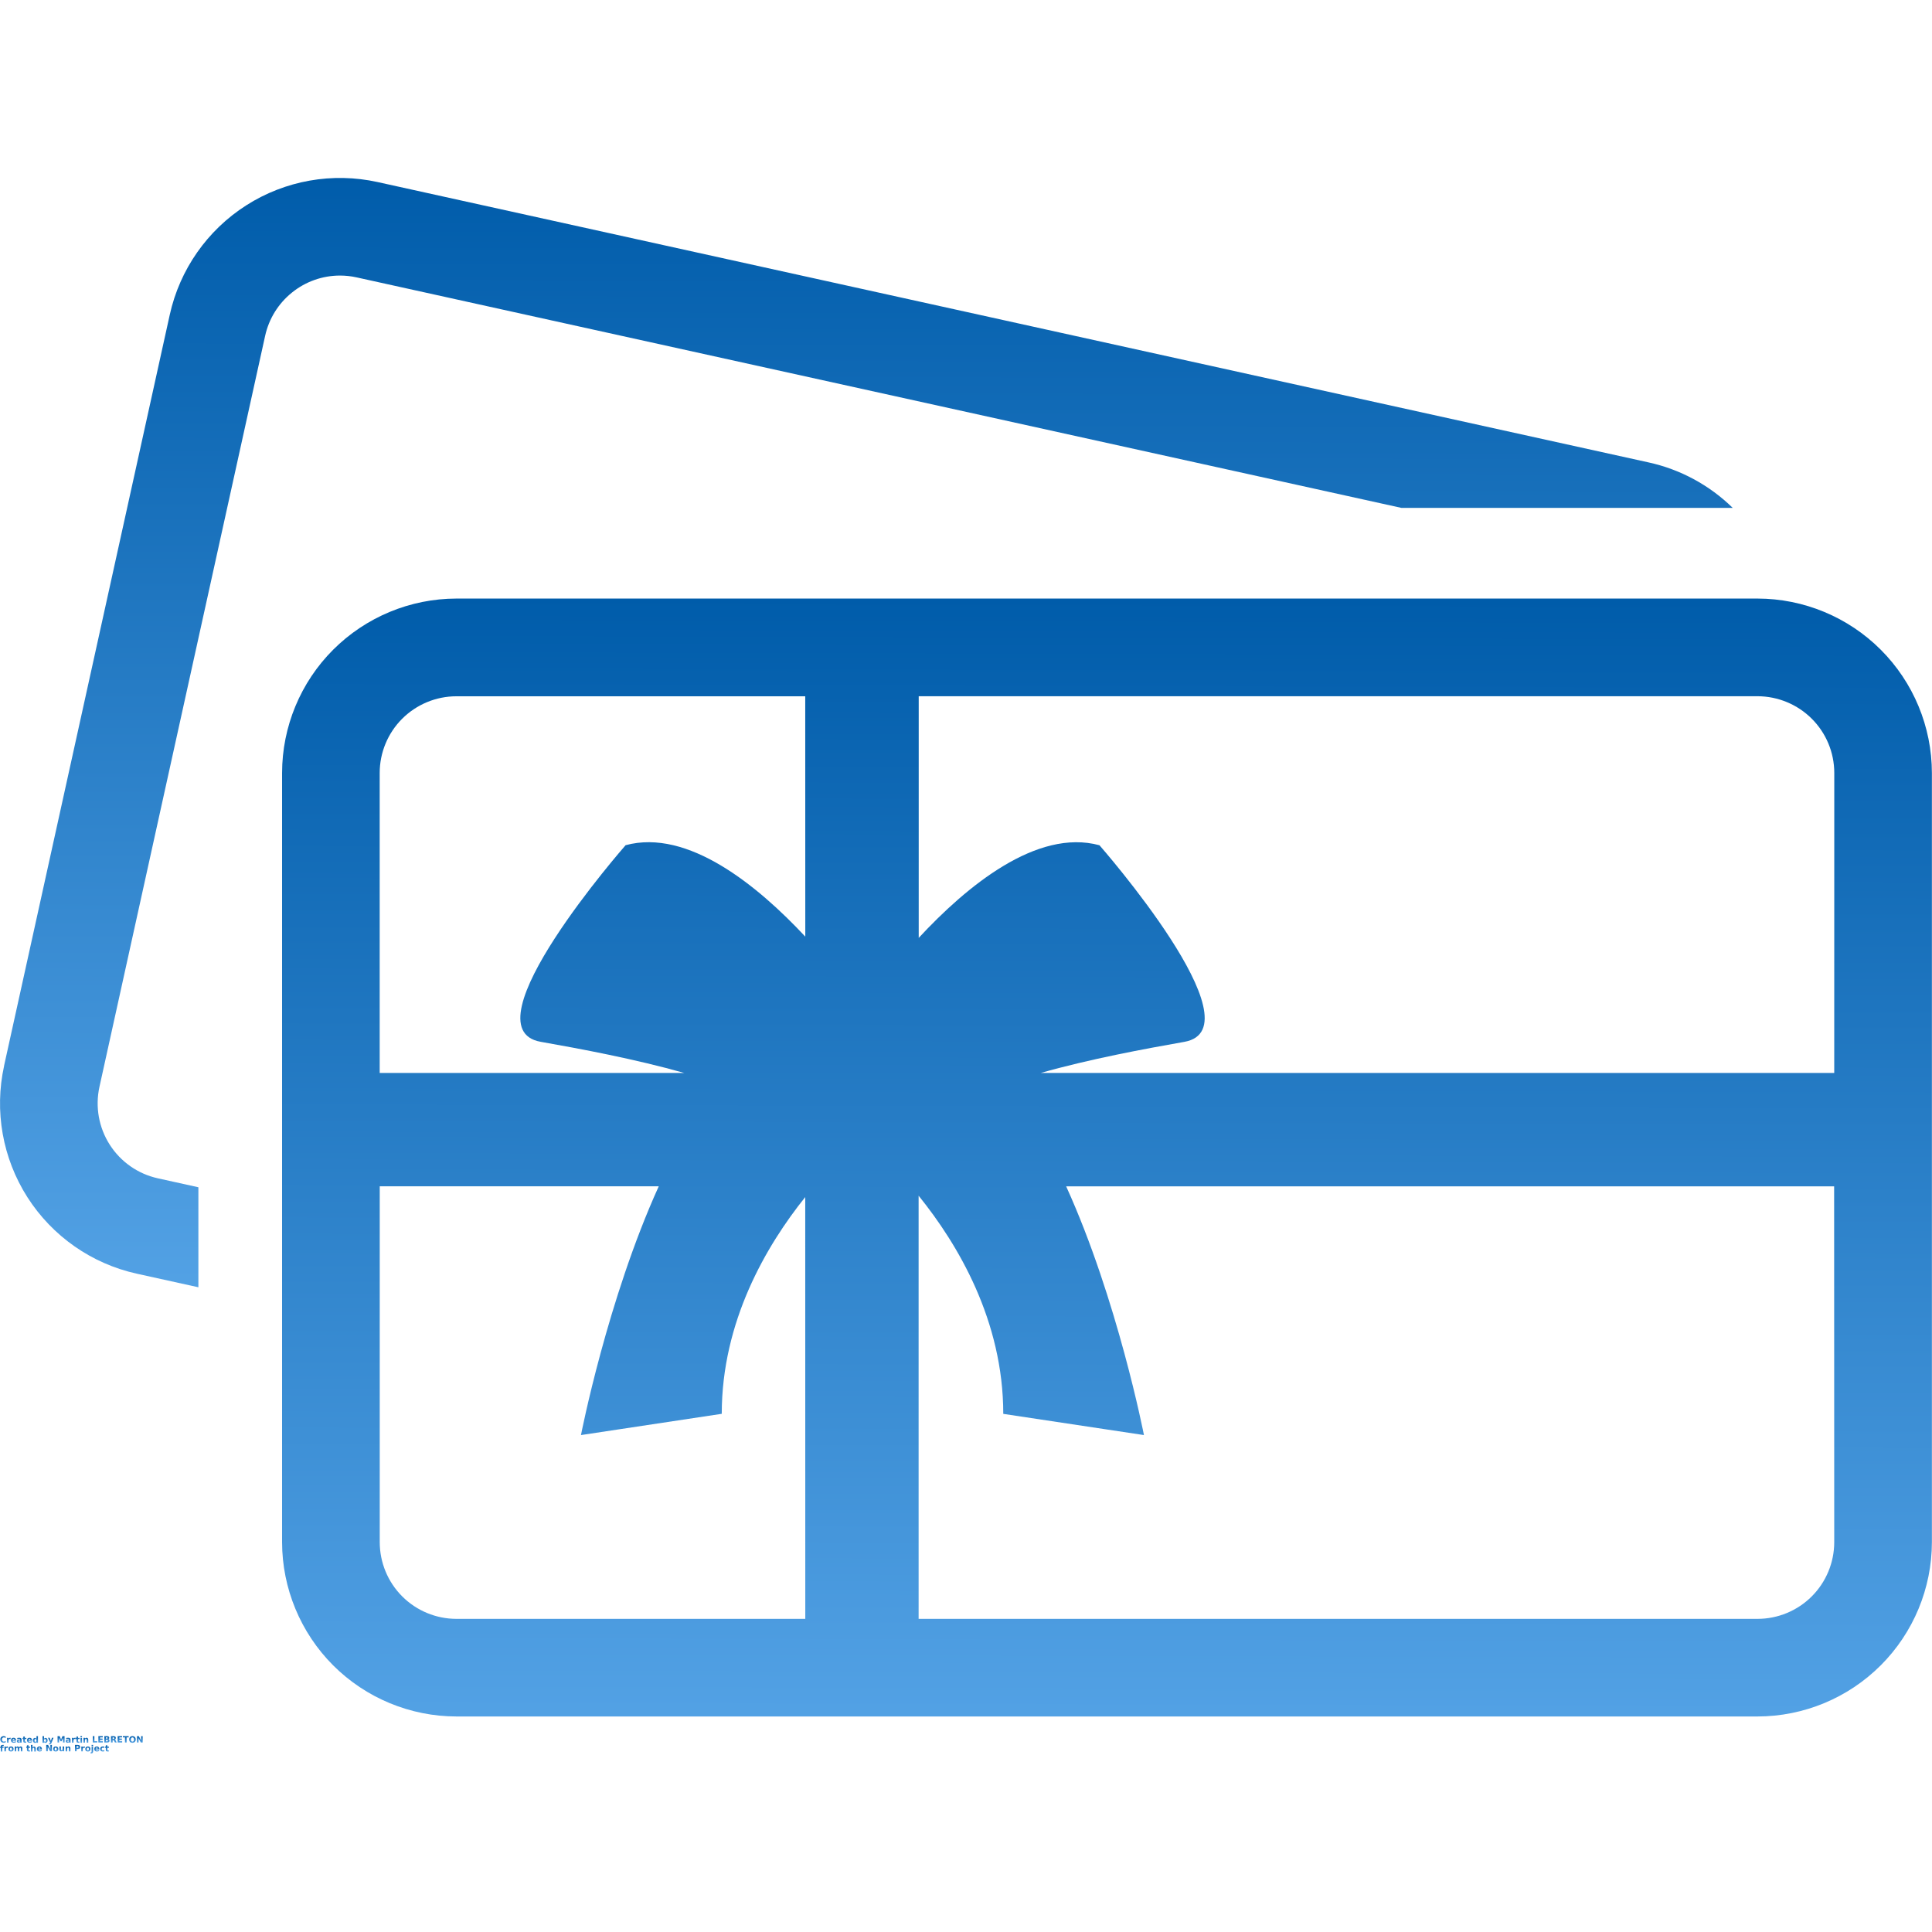 <svg width="38" height="38" viewBox="0 0 38 32" fill="none" xmlns="http://www.w3.org/2000/svg">
<path d="M34.568 8.773H8.978C8.069 8.774 7.197 9.136 6.553 9.779C5.91 10.422 5.549 11.294 5.548 12.204V27.331V27.331C5.549 28.24 5.91 29.112 6.553 29.756C7.197 30.399 8.069 30.76 8.978 30.761H34.568C35.477 30.76 36.349 30.398 36.992 29.755C37.635 29.112 37.997 28.24 37.998 27.331V12.204V12.204C37.997 11.294 37.635 10.422 36.992 9.779C36.349 9.136 35.477 8.774 34.568 8.773ZM15.839 28.841H8.978C8.578 28.841 8.194 28.682 7.911 28.399C7.628 28.116 7.469 27.732 7.469 27.331V20.333H12.957C11.945 22.561 11.427 25.226 11.427 25.226L14.196 24.808C14.196 22.99 15.072 21.501 15.838 20.545L15.839 28.841ZM15.839 15.422C14.902 14.419 13.53 13.293 12.305 13.624C12.305 13.624 9.141 17.228 10.635 17.491C11.401 17.626 12.499 17.831 13.46 18.104L7.468 18.104V12.204C7.468 11.804 7.627 11.42 7.91 11.137C8.194 10.854 8.577 10.695 8.978 10.695H15.838L15.839 15.422ZM36.077 27.332C36.077 27.732 35.918 28.116 35.635 28.399C35.352 28.682 34.968 28.841 34.568 28.841H18.068L18.068 20.518C18.84 21.473 19.733 22.974 19.733 24.809L22.5 25.226C22.5 25.226 21.982 22.561 20.97 20.334H36.075L36.077 27.332ZM36.077 18.104H20.469C21.43 17.83 22.529 17.627 23.294 17.492C24.788 17.228 21.625 13.625 21.625 13.625C20.39 13.29 19.006 14.438 18.07 15.447V10.694H34.569C34.969 10.695 35.353 10.854 35.636 11.137C35.919 11.42 36.078 11.803 36.078 12.204L36.077 18.104Z" fill="url(#paint0_linear_3819_28516)"/>
<path d="M5.215 3.605C5.289 3.269 5.475 2.969 5.743 2.754C6.01 2.538 6.343 2.42 6.687 2.42C6.797 2.42 6.907 2.432 7.015 2.456L27.562 6.989H34.08C33.622 6.541 33.047 6.23 32.421 6.094L7.428 0.581C6.539 0.385 5.61 0.549 4.843 1.039C4.076 1.529 3.535 2.303 3.339 3.191L0.08 17.963H0.081C-0.115 18.852 0.05 19.781 0.539 20.548C1.029 21.315 1.803 21.856 2.691 22.052L3.902 22.319V20.352L3.105 20.176L3.105 20.176C2.714 20.09 2.374 19.852 2.158 19.514C1.943 19.177 1.87 18.768 1.956 18.377L5.215 3.605Z" fill="url(#paint1_linear_3819_28516)"/>
<path d="M0.112 31.269C0.106 31.272 0.1 31.274 0.093 31.276C0.087 31.277 0.081 31.278 0.074 31.278C0.053 31.278 0.036 31.273 0.024 31.261C0.012 31.249 0.006 31.234 0.006 31.214C0.006 31.193 0.012 31.178 0.024 31.166C0.036 31.154 0.053 31.148 0.074 31.148C0.081 31.148 0.087 31.149 0.093 31.151C0.1 31.153 0.106 31.155 0.112 31.158V31.184C0.106 31.18 0.1 31.176 0.094 31.175C0.088 31.173 0.082 31.172 0.076 31.172C0.065 31.172 0.056 31.176 0.049 31.183C0.042 31.191 0.039 31.201 0.039 31.214C0.039 31.226 0.042 31.236 0.049 31.243C0.056 31.251 0.065 31.255 0.076 31.255C0.082 31.255 0.088 31.254 0.094 31.252C0.1 31.25 0.106 31.247 0.112 31.243V31.269Z" fill="url(#paint2_linear_3819_28516)"/>
<path d="M0.208 31.208C0.205 31.206 0.203 31.205 0.2 31.204C0.197 31.204 0.195 31.203 0.193 31.203C0.185 31.203 0.179 31.206 0.174 31.211C0.17 31.216 0.168 31.223 0.168 31.232V31.276H0.139V31.182H0.168V31.198C0.172 31.191 0.177 31.187 0.182 31.184C0.187 31.181 0.193 31.18 0.2 31.18H0.203C0.204 31.18 0.206 31.18 0.208 31.18L0.208 31.208Z" fill="url(#paint3_linear_3819_28516)"/>
<path d="M0.316 31.228V31.237H0.246C0.247 31.244 0.249 31.249 0.253 31.253C0.258 31.256 0.264 31.258 0.272 31.258C0.278 31.258 0.285 31.257 0.291 31.255C0.298 31.253 0.305 31.251 0.312 31.247V31.27C0.304 31.273 0.297 31.274 0.29 31.276C0.283 31.277 0.276 31.278 0.269 31.278C0.252 31.278 0.239 31.274 0.229 31.265C0.22 31.256 0.216 31.244 0.216 31.229C0.216 31.214 0.22 31.202 0.229 31.193C0.238 31.184 0.251 31.18 0.268 31.18C0.282 31.18 0.294 31.184 0.302 31.193C0.311 31.202 0.316 31.213 0.316 31.228ZM0.285 31.219C0.285 31.213 0.284 31.209 0.28 31.205C0.277 31.201 0.273 31.199 0.268 31.199C0.261 31.199 0.257 31.201 0.253 31.204C0.25 31.208 0.247 31.213 0.246 31.219L0.285 31.219Z" fill="url(#paint4_linear_3819_28516)"/>
<path d="M0.38 31.233C0.374 31.233 0.369 31.234 0.366 31.236C0.363 31.239 0.362 31.242 0.362 31.246C0.362 31.25 0.363 31.253 0.365 31.255C0.368 31.257 0.371 31.258 0.376 31.258C0.382 31.258 0.387 31.256 0.391 31.252C0.394 31.248 0.396 31.243 0.396 31.236V31.233L0.38 31.233ZM0.426 31.222V31.276H0.396V31.262C0.392 31.268 0.388 31.272 0.383 31.275C0.378 31.277 0.371 31.278 0.364 31.278C0.355 31.278 0.347 31.275 0.341 31.27C0.335 31.264 0.332 31.257 0.332 31.247C0.332 31.236 0.336 31.228 0.343 31.223C0.35 31.218 0.362 31.215 0.379 31.215H0.396V31.214C0.396 31.209 0.394 31.205 0.391 31.203C0.387 31.201 0.381 31.199 0.374 31.199C0.367 31.199 0.36 31.2 0.355 31.202C0.35 31.203 0.345 31.205 0.34 31.207V31.184C0.346 31.183 0.353 31.182 0.359 31.181C0.366 31.18 0.372 31.18 0.379 31.18C0.396 31.18 0.408 31.183 0.415 31.19C0.422 31.196 0.426 31.207 0.426 31.222Z" fill="url(#paint5_linear_3819_28516)"/>
<path d="M0.488 31.156V31.183H0.519V31.205H0.488V31.244C0.488 31.248 0.489 31.251 0.491 31.253C0.493 31.255 0.496 31.256 0.501 31.256H0.516V31.277H0.491C0.479 31.277 0.471 31.275 0.465 31.27C0.46 31.265 0.458 31.256 0.458 31.244V31.205H0.443V31.183H0.458V31.156L0.488 31.156Z" fill="url(#paint6_linear_3819_28516)"/>
<path d="M0.63 31.228V31.237H0.561C0.561 31.244 0.564 31.249 0.568 31.253C0.572 31.256 0.578 31.258 0.586 31.258C0.592 31.258 0.599 31.257 0.606 31.255C0.613 31.253 0.619 31.251 0.626 31.247V31.27C0.619 31.273 0.611 31.274 0.604 31.276C0.597 31.277 0.59 31.278 0.584 31.278C0.567 31.278 0.553 31.274 0.544 31.265C0.535 31.256 0.53 31.244 0.53 31.229C0.53 31.214 0.535 31.202 0.544 31.193C0.553 31.184 0.565 31.18 0.582 31.18C0.597 31.18 0.608 31.184 0.617 31.193C0.626 31.202 0.63 31.213 0.63 31.228ZM0.6 31.219C0.6 31.213 0.598 31.209 0.595 31.205C0.591 31.201 0.587 31.199 0.582 31.199C0.576 31.199 0.571 31.201 0.568 31.204C0.564 31.208 0.562 31.213 0.561 31.219L0.6 31.219Z" fill="url(#paint7_linear_3819_28516)"/>
<path d="M0.717 31.198V31.148H0.747V31.278H0.717V31.265C0.713 31.27 0.708 31.275 0.703 31.277C0.698 31.279 0.693 31.281 0.686 31.281C0.674 31.281 0.665 31.276 0.658 31.267C0.65 31.258 0.646 31.246 0.646 31.232C0.646 31.217 0.65 31.205 0.658 31.196C0.665 31.187 0.674 31.182 0.686 31.182C0.693 31.182 0.698 31.184 0.703 31.187C0.708 31.189 0.713 31.193 0.717 31.198ZM0.697 31.259C0.704 31.259 0.708 31.257 0.712 31.252C0.715 31.247 0.717 31.241 0.717 31.232C0.717 31.223 0.715 31.216 0.712 31.211C0.708 31.207 0.704 31.204 0.697 31.204C0.691 31.204 0.686 31.207 0.683 31.211C0.68 31.216 0.678 31.223 0.678 31.232C0.678 31.241 0.68 31.247 0.683 31.252C0.686 31.257 0.691 31.259 0.697 31.259Z" fill="url(#paint8_linear_3819_28516)"/>
<path d="M0.886 31.259C0.892 31.259 0.897 31.257 0.9 31.252C0.904 31.247 0.905 31.241 0.905 31.232C0.905 31.223 0.904 31.216 0.9 31.211C0.897 31.207 0.892 31.204 0.886 31.204C0.879 31.204 0.874 31.207 0.871 31.211C0.867 31.216 0.866 31.223 0.866 31.232C0.866 31.241 0.867 31.247 0.871 31.252C0.874 31.257 0.879 31.259 0.886 31.259ZM0.866 31.198C0.87 31.193 0.875 31.189 0.879 31.187C0.884 31.184 0.89 31.182 0.897 31.182C0.908 31.182 0.918 31.187 0.925 31.196C0.933 31.205 0.937 31.217 0.937 31.232C0.937 31.246 0.933 31.258 0.925 31.267C0.918 31.276 0.908 31.281 0.897 31.281C0.89 31.281 0.884 31.279 0.879 31.277C0.875 31.275 0.87 31.27 0.866 31.265V31.278H0.836V31.148H0.866V31.198Z" fill="url(#paint9_linear_3819_28516)"/>
<path d="M0.945 31.18H0.976L1 31.242L1.022 31.18H1.052L1.013 31.282C1.009 31.292 1.004 31.299 0.999 31.303C0.994 31.308 0.987 31.31 0.978 31.31H0.961V31.29H0.97C0.975 31.29 0.979 31.289 0.981 31.287C0.983 31.286 0.985 31.283 0.987 31.279L0.988 31.276L0.945 31.18Z" fill="url(#paint10_linear_3819_28516)"/>
<path d="M1.132 31.148H1.173L1.201 31.215L1.229 31.148H1.27V31.273H1.24V31.181L1.212 31.249H1.19L1.162 31.181V31.273H1.132L1.132 31.148Z" fill="url(#paint11_linear_3819_28516)"/>
<path d="M1.342 31.233C1.336 31.233 1.331 31.234 1.328 31.236C1.325 31.239 1.324 31.242 1.324 31.246C1.324 31.25 1.325 31.253 1.327 31.255C1.33 31.257 1.333 31.258 1.338 31.258C1.344 31.258 1.348 31.256 1.352 31.252C1.356 31.248 1.358 31.243 1.358 31.236V31.233L1.342 31.233ZM1.388 31.222V31.276H1.358V31.262C1.354 31.268 1.35 31.272 1.345 31.275C1.34 31.277 1.333 31.278 1.326 31.278C1.316 31.278 1.309 31.275 1.302 31.27C1.297 31.264 1.294 31.257 1.294 31.247C1.294 31.236 1.298 31.228 1.305 31.223C1.312 31.218 1.324 31.215 1.341 31.215H1.358V31.214C1.358 31.209 1.356 31.205 1.352 31.203C1.349 31.201 1.343 31.199 1.336 31.199C1.329 31.199 1.322 31.2 1.317 31.202C1.312 31.203 1.307 31.205 1.302 31.207V31.184C1.308 31.183 1.315 31.182 1.321 31.181C1.328 31.18 1.334 31.18 1.341 31.18C1.358 31.18 1.37 31.183 1.377 31.19C1.384 31.196 1.388 31.207 1.388 31.222Z" fill="url(#paint12_linear_3819_28516)"/>
<path d="M1.486 31.208C1.483 31.206 1.48 31.205 1.477 31.204C1.475 31.204 1.472 31.203 1.47 31.203C1.462 31.203 1.456 31.206 1.452 31.211C1.448 31.216 1.446 31.223 1.446 31.232V31.276H1.416V31.182H1.446V31.198C1.45 31.191 1.454 31.187 1.459 31.184C1.464 31.181 1.47 31.18 1.477 31.18H1.48C1.482 31.18 1.483 31.18 1.486 31.18L1.486 31.208Z" fill="url(#paint13_linear_3819_28516)"/>
<path d="M1.534 31.156V31.183H1.565V31.205H1.534V31.244C1.534 31.248 1.535 31.251 1.537 31.253C1.538 31.255 1.542 31.256 1.547 31.256H1.562V31.277H1.537C1.525 31.277 1.516 31.275 1.511 31.27C1.506 31.265 1.504 31.256 1.504 31.244V31.205H1.489V31.183H1.504V31.156L1.534 31.156Z" fill="url(#paint14_linear_3819_28516)"/>
<path d="M1.583 31.185H1.613V31.278H1.583V31.185ZM1.583 31.148H1.613V31.172H1.583V31.148Z" fill="url(#paint15_linear_3819_28516)"/>
<path d="M1.736 31.219V31.276H1.706V31.232C1.706 31.224 1.706 31.218 1.705 31.215C1.705 31.212 1.704 31.21 1.704 31.209C1.702 31.206 1.701 31.205 1.698 31.203C1.696 31.202 1.694 31.202 1.692 31.202C1.685 31.202 1.68 31.204 1.676 31.209C1.673 31.215 1.671 31.221 1.671 31.23V31.276H1.642V31.182H1.671V31.196C1.676 31.19 1.681 31.186 1.686 31.184C1.691 31.181 1.696 31.18 1.703 31.18C1.713 31.18 1.722 31.183 1.727 31.19C1.733 31.196 1.736 31.206 1.736 31.219Z" fill="url(#paint16_linear_3819_28516)"/>
<path d="M1.825 31.148H1.857V31.248H1.913V31.273H1.825L1.825 31.148Z" fill="url(#paint17_linear_3819_28516)"/>
<path d="M1.935 31.148H2.021V31.172H1.967V31.196H2.018V31.221H1.967V31.248H2.023V31.273H1.935V31.148Z" fill="url(#paint18_linear_3819_28516)"/>
<path d="M2.102 31.197C2.107 31.197 2.111 31.196 2.113 31.193C2.116 31.191 2.117 31.188 2.117 31.183C2.117 31.179 2.116 31.176 2.113 31.174C2.111 31.172 2.107 31.171 2.102 31.171H2.084V31.197H2.102ZM2.103 31.251C2.109 31.251 2.114 31.25 2.117 31.247C2.12 31.244 2.122 31.24 2.122 31.235C2.122 31.229 2.12 31.225 2.117 31.223C2.114 31.22 2.109 31.219 2.103 31.219H2.084V31.251H2.103ZM2.132 31.206C2.139 31.208 2.144 31.212 2.148 31.218C2.152 31.223 2.154 31.23 2.154 31.238C2.154 31.249 2.15 31.259 2.142 31.265C2.134 31.27 2.122 31.273 2.105 31.273H2.052V31.148H2.1C2.117 31.148 2.129 31.151 2.137 31.156C2.145 31.161 2.149 31.17 2.149 31.181C2.149 31.187 2.148 31.192 2.145 31.197C2.142 31.201 2.138 31.204 2.132 31.206Z" fill="url(#paint19_linear_3819_28516)"/>
<path d="M2.228 31.204C2.234 31.204 2.239 31.203 2.242 31.2C2.245 31.197 2.247 31.193 2.247 31.188C2.247 31.182 2.245 31.178 2.242 31.176C2.239 31.173 2.234 31.171 2.228 31.171H2.215V31.204L2.228 31.204ZM2.215 31.226V31.273H2.183V31.148H2.232C2.248 31.148 2.26 31.151 2.267 31.157C2.275 31.162 2.279 31.171 2.279 31.182C2.279 31.191 2.277 31.198 2.273 31.204C2.269 31.209 2.263 31.212 2.255 31.215C2.259 31.216 2.263 31.218 2.267 31.221C2.27 31.225 2.274 31.23 2.278 31.238L2.295 31.273H2.261L2.245 31.242C2.242 31.236 2.239 31.231 2.236 31.229C2.233 31.227 2.229 31.226 2.223 31.226L2.215 31.226Z" fill="url(#paint20_linear_3819_28516)"/>
<path d="M2.314 31.148H2.401V31.172H2.347V31.196H2.398V31.221H2.347V31.248H2.403V31.273H2.314V31.148Z" fill="url(#paint21_linear_3819_28516)"/>
<path d="M2.416 31.148H2.531V31.172H2.49V31.273H2.458V31.172H2.416L2.416 31.148Z" fill="url(#paint22_linear_3819_28516)"/>
<path d="M2.605 31.172C2.595 31.172 2.587 31.176 2.582 31.183C2.577 31.19 2.574 31.2 2.574 31.214C2.574 31.227 2.577 31.237 2.582 31.244C2.587 31.251 2.595 31.255 2.605 31.255C2.615 31.255 2.622 31.251 2.628 31.244C2.633 31.237 2.636 31.227 2.636 31.214C2.636 31.2 2.633 31.19 2.628 31.183C2.622 31.176 2.615 31.172 2.605 31.172ZM2.605 31.148C2.625 31.148 2.641 31.154 2.652 31.166C2.664 31.178 2.67 31.193 2.67 31.214C2.67 31.234 2.664 31.249 2.652 31.261C2.641 31.273 2.625 31.278 2.605 31.278C2.585 31.278 2.569 31.273 2.558 31.261C2.547 31.249 2.541 31.234 2.541 31.214C2.541 31.193 2.547 31.178 2.558 31.166C2.569 31.154 2.585 31.148 2.605 31.148Z" fill="url(#paint23_linear_3819_28516)"/>
<path d="M2.694 31.148H2.73L2.776 31.234V31.148H2.806V31.273H2.77L2.725 31.188V31.273H2.694V31.148Z" fill="url(#paint24_linear_3819_28516)"/>
<path d="M0.074 31.32V31.34H0.057C0.053 31.34 0.05 31.341 0.048 31.342C0.047 31.344 0.046 31.346 0.046 31.35V31.357H0.071V31.378H0.046V31.45H0.015V31.378H0.001V31.357H0.015V31.35C0.015 31.34 0.018 31.333 0.024 31.328C0.03 31.323 0.039 31.32 0.051 31.32L0.074 31.32Z" fill="url(#paint25_linear_3819_28516)"/>
<path d="M0.156 31.38C0.153 31.378 0.151 31.377 0.148 31.376C0.146 31.376 0.143 31.375 0.141 31.375C0.133 31.375 0.127 31.378 0.123 31.383C0.119 31.388 0.117 31.395 0.117 31.404V31.447H0.087V31.354H0.117V31.369C0.12 31.363 0.125 31.359 0.13 31.356C0.135 31.353 0.141 31.352 0.148 31.352H0.151C0.152 31.352 0.154 31.352 0.156 31.352L0.156 31.38Z" fill="url(#paint26_linear_3819_28516)"/>
<path d="M0.217 31.373C0.21 31.373 0.204 31.375 0.201 31.38C0.197 31.385 0.196 31.392 0.196 31.401C0.196 31.41 0.197 31.417 0.201 31.422C0.204 31.427 0.21 31.429 0.217 31.429C0.223 31.429 0.228 31.427 0.231 31.422C0.235 31.417 0.236 31.41 0.236 31.401C0.236 31.392 0.235 31.385 0.231 31.38C0.228 31.375 0.223 31.373 0.217 31.373ZM0.217 31.352C0.232 31.352 0.245 31.356 0.254 31.365C0.263 31.374 0.268 31.386 0.268 31.401C0.268 31.416 0.263 31.428 0.254 31.437C0.245 31.446 0.232 31.45 0.217 31.45C0.2 31.45 0.188 31.446 0.179 31.437C0.169 31.428 0.165 31.416 0.165 31.401C0.165 31.386 0.169 31.374 0.179 31.365C0.188 31.356 0.2 31.352 0.217 31.352Z" fill="url(#paint27_linear_3819_28516)"/>
<path d="M0.376 31.369C0.379 31.364 0.384 31.36 0.389 31.357C0.394 31.353 0.4 31.352 0.407 31.352C0.418 31.352 0.426 31.355 0.432 31.362C0.437 31.368 0.44 31.378 0.44 31.391V31.447H0.41V31.398V31.396V31.393C0.41 31.386 0.408 31.382 0.406 31.379C0.404 31.375 0.401 31.374 0.398 31.374C0.392 31.374 0.387 31.376 0.384 31.381C0.381 31.386 0.379 31.393 0.379 31.402V31.447H0.349V31.398C0.349 31.388 0.348 31.382 0.347 31.379C0.345 31.375 0.342 31.374 0.337 31.374C0.331 31.374 0.326 31.376 0.323 31.381C0.32 31.386 0.319 31.393 0.319 31.402V31.447H0.289V31.354H0.319V31.368C0.323 31.362 0.327 31.358 0.331 31.356C0.337 31.353 0.342 31.352 0.348 31.352C0.354 31.352 0.359 31.353 0.365 31.357C0.37 31.36 0.373 31.364 0.376 31.369Z" fill="url(#paint28_linear_3819_28516)"/>
<path d="M0.561 31.328V31.355H0.591V31.377H0.561V31.416C0.561 31.42 0.561 31.423 0.563 31.425C0.565 31.427 0.568 31.427 0.573 31.427H0.589V31.449H0.563C0.551 31.449 0.543 31.447 0.538 31.442C0.533 31.437 0.53 31.428 0.53 31.416V31.377H0.516V31.355H0.53V31.328L0.561 31.328Z" fill="url(#paint29_linear_3819_28516)"/>
<path d="M0.704 31.393V31.45H0.674V31.407C0.674 31.398 0.673 31.393 0.673 31.39C0.672 31.387 0.672 31.384 0.671 31.383C0.67 31.381 0.668 31.379 0.666 31.378C0.664 31.377 0.662 31.376 0.659 31.376C0.653 31.376 0.648 31.379 0.644 31.384C0.641 31.389 0.639 31.396 0.639 31.404V31.45H0.609V31.32H0.639V31.37C0.644 31.365 0.648 31.361 0.653 31.358C0.659 31.356 0.664 31.354 0.67 31.354C0.681 31.354 0.689 31.358 0.695 31.364C0.701 31.371 0.704 31.38 0.704 31.393Z" fill="url(#paint30_linear_3819_28516)"/>
<path d="M0.825 31.4V31.409H0.755C0.756 31.416 0.758 31.421 0.762 31.424C0.766 31.428 0.773 31.43 0.781 31.43C0.787 31.43 0.793 31.429 0.8 31.427C0.807 31.425 0.814 31.423 0.82 31.419V31.442C0.813 31.444 0.806 31.446 0.798 31.447C0.792 31.449 0.785 31.45 0.778 31.45C0.761 31.45 0.748 31.446 0.738 31.437C0.729 31.428 0.725 31.416 0.725 31.401C0.725 31.386 0.729 31.374 0.738 31.365C0.747 31.356 0.76 31.352 0.776 31.352C0.791 31.352 0.803 31.356 0.811 31.365C0.82 31.374 0.825 31.385 0.825 31.4ZM0.794 31.391C0.794 31.385 0.792 31.38 0.789 31.377C0.786 31.373 0.781 31.371 0.776 31.371C0.77 31.371 0.765 31.373 0.762 31.376C0.759 31.38 0.756 31.384 0.755 31.391L0.794 31.391Z" fill="url(#paint31_linear_3819_28516)"/>
<path d="M0.909 31.32H0.945L0.991 31.406V31.32H1.021V31.445H0.985L0.94 31.359V31.445H0.909V31.32Z" fill="url(#paint32_linear_3819_28516)"/>
<path d="M1.097 31.373C1.09 31.373 1.084 31.375 1.081 31.38C1.077 31.385 1.075 31.392 1.075 31.401C1.075 31.41 1.077 31.417 1.081 31.422C1.084 31.427 1.09 31.429 1.097 31.429C1.103 31.429 1.108 31.427 1.111 31.422C1.114 31.417 1.116 31.41 1.116 31.401C1.116 31.392 1.114 31.385 1.111 31.38C1.108 31.375 1.103 31.373 1.097 31.373ZM1.097 31.352C1.112 31.352 1.125 31.356 1.134 31.365C1.143 31.374 1.148 31.386 1.148 31.401C1.148 31.416 1.143 31.428 1.134 31.437C1.125 31.446 1.112 31.45 1.097 31.45C1.08 31.45 1.067 31.446 1.058 31.437C1.049 31.428 1.045 31.416 1.045 31.401C1.045 31.386 1.049 31.374 1.058 31.365C1.067 31.356 1.08 31.352 1.097 31.352Z" fill="url(#paint33_linear_3819_28516)"/>
<path d="M1.168 31.408V31.352H1.198V31.361V31.38V31.395V31.412C1.198 31.415 1.199 31.417 1.2 31.419C1.201 31.42 1.203 31.422 1.204 31.423C1.207 31.424 1.209 31.424 1.212 31.424C1.218 31.424 1.223 31.422 1.226 31.418C1.23 31.413 1.232 31.406 1.232 31.397V31.352H1.262V31.445H1.232V31.431C1.228 31.437 1.223 31.441 1.218 31.444C1.213 31.446 1.207 31.447 1.201 31.447C1.19 31.447 1.182 31.444 1.176 31.437C1.171 31.43 1.168 31.421 1.168 31.408Z" fill="url(#paint34_linear_3819_28516)"/>
<path d="M1.385 31.391V31.447H1.355V31.404C1.355 31.396 1.355 31.39 1.355 31.387C1.354 31.384 1.353 31.382 1.353 31.38C1.352 31.378 1.35 31.377 1.348 31.375C1.346 31.374 1.343 31.374 1.341 31.374C1.335 31.374 1.33 31.376 1.326 31.381C1.322 31.386 1.321 31.393 1.321 31.402V31.447H1.291V31.354H1.321V31.368C1.325 31.362 1.33 31.358 1.335 31.356C1.34 31.353 1.346 31.352 1.352 31.352C1.363 31.352 1.371 31.355 1.377 31.362C1.382 31.368 1.385 31.378 1.385 31.391Z" fill="url(#paint35_linear_3819_28516)"/>
<path d="M1.475 31.32H1.528C1.544 31.32 1.556 31.324 1.565 31.331C1.573 31.338 1.577 31.348 1.577 31.361C1.577 31.374 1.573 31.384 1.565 31.392C1.556 31.398 1.544 31.402 1.528 31.402H1.507V31.445H1.475L1.475 31.32ZM1.507 31.343V31.378H1.525C1.531 31.378 1.536 31.377 1.539 31.374C1.542 31.371 1.544 31.367 1.544 31.361C1.544 31.355 1.542 31.351 1.539 31.348C1.536 31.345 1.531 31.343 1.525 31.343L1.507 31.343Z" fill="url(#paint36_linear_3819_28516)"/>
<path d="M1.668 31.38C1.665 31.378 1.662 31.377 1.66 31.376C1.657 31.376 1.655 31.375 1.653 31.375C1.645 31.375 1.639 31.378 1.634 31.383C1.63 31.388 1.628 31.395 1.628 31.404V31.447H1.599V31.354H1.628V31.369C1.632 31.363 1.637 31.359 1.642 31.356C1.647 31.353 1.653 31.352 1.66 31.352H1.663C1.664 31.352 1.666 31.352 1.668 31.352L1.668 31.38Z" fill="url(#paint37_linear_3819_28516)"/>
<path d="M1.728 31.373C1.722 31.373 1.716 31.375 1.712 31.38C1.709 31.385 1.707 31.392 1.707 31.401C1.707 31.41 1.709 31.417 1.712 31.422C1.716 31.427 1.722 31.429 1.728 31.429C1.735 31.429 1.74 31.427 1.743 31.422C1.746 31.417 1.748 31.41 1.748 31.401C1.748 31.392 1.746 31.385 1.743 31.38C1.74 31.375 1.735 31.373 1.728 31.373ZM1.728 31.352C1.744 31.352 1.757 31.356 1.766 31.365C1.775 31.374 1.779 31.386 1.779 31.401C1.779 31.416 1.775 31.428 1.766 31.437C1.757 31.446 1.744 31.45 1.728 31.45C1.712 31.45 1.699 31.446 1.69 31.437C1.681 31.428 1.677 31.416 1.677 31.401C1.677 31.386 1.681 31.374 1.69 31.365C1.699 31.356 1.712 31.352 1.728 31.352Z" fill="url(#paint38_linear_3819_28516)"/>
<path d="M1.802 31.357H1.831V31.448C1.831 31.461 1.828 31.47 1.822 31.477C1.816 31.484 1.808 31.487 1.797 31.487H1.781V31.467H1.786C1.792 31.467 1.796 31.466 1.798 31.463C1.8 31.46 1.802 31.456 1.802 31.448V31.357ZM1.802 31.32H1.831V31.344H1.802V31.32Z" fill="url(#paint39_linear_3819_28516)"/>
<path d="M1.954 31.4V31.409H1.884C1.884 31.416 1.887 31.421 1.891 31.424C1.895 31.428 1.901 31.43 1.909 31.43C1.916 31.43 1.922 31.429 1.929 31.427C1.936 31.425 1.943 31.423 1.949 31.419V31.442C1.942 31.444 1.935 31.446 1.927 31.447C1.921 31.449 1.914 31.45 1.907 31.45C1.89 31.45 1.877 31.446 1.867 31.437C1.858 31.428 1.854 31.416 1.854 31.401C1.854 31.386 1.858 31.374 1.867 31.365C1.876 31.356 1.889 31.352 1.905 31.352C1.92 31.352 1.932 31.356 1.94 31.365C1.949 31.374 1.954 31.385 1.954 31.4ZM1.923 31.391C1.923 31.385 1.921 31.38 1.918 31.377C1.915 31.373 1.91 31.371 1.905 31.371C1.899 31.371 1.894 31.373 1.891 31.376C1.887 31.38 1.885 31.384 1.884 31.391L1.923 31.391Z" fill="url(#paint40_linear_3819_28516)"/>
<path d="M2.052 31.357V31.381C2.048 31.378 2.044 31.377 2.04 31.375C2.036 31.374 2.032 31.373 2.027 31.373C2.019 31.373 2.012 31.375 2.007 31.38C2.002 31.385 2 31.392 2 31.401C2 31.409 2.002 31.416 2.007 31.421C2.012 31.426 2.019 31.429 2.027 31.429C2.032 31.429 2.036 31.428 2.04 31.427C2.045 31.425 2.049 31.423 2.052 31.42V31.445C2.047 31.447 2.043 31.448 2.038 31.448C2.033 31.449 2.028 31.45 2.023 31.45C2.006 31.45 1.993 31.446 1.983 31.437C1.974 31.428 1.97 31.416 1.97 31.401C1.97 31.386 1.974 31.374 1.983 31.365C1.993 31.356 2.006 31.352 2.023 31.352C2.028 31.352 2.033 31.352 2.038 31.353C2.043 31.354 2.047 31.355 2.052 31.357Z" fill="url(#paint41_linear_3819_28516)"/>
<path d="M2.111 31.328V31.355H2.142V31.377H2.111V31.416C2.111 31.42 2.112 31.423 2.114 31.425C2.116 31.427 2.119 31.427 2.124 31.427H2.139V31.449H2.114C2.102 31.449 2.094 31.447 2.088 31.442C2.083 31.437 2.081 31.428 2.081 31.416V31.377H2.066V31.355H2.081V31.328L2.111 31.328Z" fill="url(#paint42_linear_3819_28516)"/>
<defs>
<linearGradient id="paint0_linear_3819_28516" x1="30.83" y1="8.773" x2="30.762" y2="35.473" gradientUnits="userSpaceOnUse">
<stop stop-color="#005CAA"/>
<stop offset="1" stop-color="#64B0F1"/>
</linearGradient>
<linearGradient id="paint1_linear_3819_28516" x1="26.552" y1="0.5" x2="26.488" y2="26.995" gradientUnits="userSpaceOnUse">
<stop stop-color="#005CAA"/>
<stop offset="1" stop-color="#64B0F1"/>
</linearGradient>
<linearGradient id="paint2_linear_3819_28516" x1="0.088" y1="31.148" x2="0.088" y2="31.306" gradientUnits="userSpaceOnUse">
<stop stop-color="#005CAA"/>
<stop offset="1" stop-color="#64B0F1"/>
</linearGradient>
<linearGradient id="paint3_linear_3819_28516" x1="0.193" y1="31.18" x2="0.192" y2="31.296" gradientUnits="userSpaceOnUse">
<stop stop-color="#005CAA"/>
<stop offset="1" stop-color="#64B0F1"/>
</linearGradient>
<linearGradient id="paint4_linear_3819_28516" x1="0.294" y1="31.18" x2="0.293" y2="31.299" gradientUnits="userSpaceOnUse">
<stop stop-color="#005CAA"/>
<stop offset="1" stop-color="#64B0F1"/>
</linearGradient>
<linearGradient id="paint5_linear_3819_28516" x1="0.405" y1="31.18" x2="0.405" y2="31.299" gradientUnits="userSpaceOnUse">
<stop stop-color="#005CAA"/>
<stop offset="1" stop-color="#64B0F1"/>
</linearGradient>
<linearGradient id="paint6_linear_3819_28516" x1="0.502" y1="31.156" x2="0.501" y2="31.302" gradientUnits="userSpaceOnUse">
<stop stop-color="#005CAA"/>
<stop offset="1" stop-color="#64B0F1"/>
</linearGradient>
<linearGradient id="paint7_linear_3819_28516" x1="0.608" y1="31.18" x2="0.608" y2="31.299" gradientUnits="userSpaceOnUse">
<stop stop-color="#005CAA"/>
<stop offset="1" stop-color="#64B0F1"/>
</linearGradient>
<linearGradient id="paint8_linear_3819_28516" x1="0.725" y1="31.148" x2="0.724" y2="31.309" gradientUnits="userSpaceOnUse">
<stop stop-color="#005CAA"/>
<stop offset="1" stop-color="#64B0F1"/>
</linearGradient>
<linearGradient id="paint9_linear_3819_28516" x1="0.915" y1="31.148" x2="0.914" y2="31.309" gradientUnits="userSpaceOnUse">
<stop stop-color="#005CAA"/>
<stop offset="1" stop-color="#64B0F1"/>
</linearGradient>
<linearGradient id="paint10_linear_3819_28516" x1="1.029" y1="31.18" x2="1.028" y2="31.338" gradientUnits="userSpaceOnUse">
<stop stop-color="#005CAA"/>
<stop offset="1" stop-color="#64B0F1"/>
</linearGradient>
<linearGradient id="paint11_linear_3819_28516" x1="1.24" y1="31.148" x2="1.239" y2="31.3" gradientUnits="userSpaceOnUse">
<stop stop-color="#005CAA"/>
<stop offset="1" stop-color="#64B0F1"/>
</linearGradient>
<linearGradient id="paint12_linear_3819_28516" x1="1.367" y1="31.18" x2="1.367" y2="31.299" gradientUnits="userSpaceOnUse">
<stop stop-color="#005CAA"/>
<stop offset="1" stop-color="#64B0F1"/>
</linearGradient>
<linearGradient id="paint13_linear_3819_28516" x1="1.47" y1="31.18" x2="1.47" y2="31.296" gradientUnits="userSpaceOnUse">
<stop stop-color="#005CAA"/>
<stop offset="1" stop-color="#64B0F1"/>
</linearGradient>
<linearGradient id="paint14_linear_3819_28516" x1="1.548" y1="31.156" x2="1.547" y2="31.302" gradientUnits="userSpaceOnUse">
<stop stop-color="#005CAA"/>
<stop offset="1" stop-color="#64B0F1"/>
</linearGradient>
<linearGradient id="paint15_linear_3819_28516" x1="1.606" y1="31.148" x2="1.604" y2="31.306" gradientUnits="userSpaceOnUse">
<stop stop-color="#005CAA"/>
<stop offset="1" stop-color="#64B0F1"/>
</linearGradient>
<linearGradient id="paint16_linear_3819_28516" x1="1.715" y1="31.18" x2="1.715" y2="31.296" gradientUnits="userSpaceOnUse">
<stop stop-color="#005CAA"/>
<stop offset="1" stop-color="#64B0F1"/>
</linearGradient>
<linearGradient id="paint17_linear_3819_28516" x1="1.894" y1="31.148" x2="1.893" y2="31.3" gradientUnits="userSpaceOnUse">
<stop stop-color="#005CAA"/>
<stop offset="1" stop-color="#64B0F1"/>
</linearGradient>
<linearGradient id="paint18_linear_3819_28516" x1="2.003" y1="31.148" x2="2.002" y2="31.3" gradientUnits="userSpaceOnUse">
<stop stop-color="#005CAA"/>
<stop offset="1" stop-color="#64B0F1"/>
</linearGradient>
<linearGradient id="paint19_linear_3819_28516" x1="2.132" y1="31.148" x2="2.131" y2="31.3" gradientUnits="userSpaceOnUse">
<stop stop-color="#005CAA"/>
<stop offset="1" stop-color="#64B0F1"/>
</linearGradient>
<linearGradient id="paint20_linear_3819_28516" x1="2.271" y1="31.148" x2="2.27" y2="31.3" gradientUnits="userSpaceOnUse">
<stop stop-color="#005CAA"/>
<stop offset="1" stop-color="#64B0F1"/>
</linearGradient>
<linearGradient id="paint21_linear_3819_28516" x1="2.383" y1="31.148" x2="2.382" y2="31.3" gradientUnits="userSpaceOnUse">
<stop stop-color="#005CAA"/>
<stop offset="1" stop-color="#64B0F1"/>
</linearGradient>
<linearGradient id="paint22_linear_3819_28516" x1="2.506" y1="31.148" x2="2.505" y2="31.3" gradientUnits="userSpaceOnUse">
<stop stop-color="#005CAA"/>
<stop offset="1" stop-color="#64B0F1"/>
</linearGradient>
<linearGradient id="paint23_linear_3819_28516" x1="2.641" y1="31.148" x2="2.641" y2="31.306" gradientUnits="userSpaceOnUse">
<stop stop-color="#005CAA"/>
<stop offset="1" stop-color="#64B0F1"/>
</linearGradient>
<linearGradient id="paint24_linear_3819_28516" x1="2.782" y1="31.148" x2="2.781" y2="31.3" gradientUnits="userSpaceOnUse">
<stop stop-color="#005CAA"/>
<stop offset="1" stop-color="#64B0F1"/>
</linearGradient>
<linearGradient id="paint25_linear_3819_28516" x1="0.058" y1="31.32" x2="0.057" y2="31.478" gradientUnits="userSpaceOnUse">
<stop stop-color="#005CAA"/>
<stop offset="1" stop-color="#64B0F1"/>
</linearGradient>
<linearGradient id="paint26_linear_3819_28516" x1="0.141" y1="31.352" x2="0.14" y2="31.468" gradientUnits="userSpaceOnUse">
<stop stop-color="#005CAA"/>
<stop offset="1" stop-color="#64B0F1"/>
</linearGradient>
<linearGradient id="paint27_linear_3819_28516" x1="0.245" y1="31.352" x2="0.245" y2="31.471" gradientUnits="userSpaceOnUse">
<stop stop-color="#005CAA"/>
<stop offset="1" stop-color="#64B0F1"/>
</linearGradient>
<linearGradient id="paint28_linear_3819_28516" x1="0.407" y1="31.352" x2="0.406" y2="31.468" gradientUnits="userSpaceOnUse">
<stop stop-color="#005CAA"/>
<stop offset="1" stop-color="#64B0F1"/>
</linearGradient>
<linearGradient id="paint29_linear_3819_28516" x1="0.574" y1="31.328" x2="0.574" y2="31.474" gradientUnits="userSpaceOnUse">
<stop stop-color="#005CAA"/>
<stop offset="1" stop-color="#64B0F1"/>
</linearGradient>
<linearGradient id="paint30_linear_3819_28516" x1="0.683" y1="31.32" x2="0.682" y2="31.478" gradientUnits="userSpaceOnUse">
<stop stop-color="#005CAA"/>
<stop offset="1" stop-color="#64B0F1"/>
</linearGradient>
<linearGradient id="paint31_linear_3819_28516" x1="0.803" y1="31.352" x2="0.802" y2="31.471" gradientUnits="userSpaceOnUse">
<stop stop-color="#005CAA"/>
<stop offset="1" stop-color="#64B0F1"/>
</linearGradient>
<linearGradient id="paint32_linear_3819_28516" x1="0.996" y1="31.32" x2="0.996" y2="31.472" gradientUnits="userSpaceOnUse">
<stop stop-color="#005CAA"/>
<stop offset="1" stop-color="#64B0F1"/>
</linearGradient>
<linearGradient id="paint33_linear_3819_28516" x1="1.125" y1="31.352" x2="1.124" y2="31.471" gradientUnits="userSpaceOnUse">
<stop stop-color="#005CAA"/>
<stop offset="1" stop-color="#64B0F1"/>
</linearGradient>
<linearGradient id="paint34_linear_3819_28516" x1="1.241" y1="31.352" x2="1.241" y2="31.468" gradientUnits="userSpaceOnUse">
<stop stop-color="#005CAA"/>
<stop offset="1" stop-color="#64B0F1"/>
</linearGradient>
<linearGradient id="paint35_linear_3819_28516" x1="1.364" y1="31.352" x2="1.364" y2="31.468" gradientUnits="userSpaceOnUse">
<stop stop-color="#005CAA"/>
<stop offset="1" stop-color="#64B0F1"/>
</linearGradient>
<linearGradient id="paint36_linear_3819_28516" x1="1.555" y1="31.32" x2="1.554" y2="31.472" gradientUnits="userSpaceOnUse">
<stop stop-color="#005CAA"/>
<stop offset="1" stop-color="#64B0F1"/>
</linearGradient>
<linearGradient id="paint37_linear_3819_28516" x1="1.653" y1="31.352" x2="1.652" y2="31.468" gradientUnits="userSpaceOnUse">
<stop stop-color="#005CAA"/>
<stop offset="1" stop-color="#64B0F1"/>
</linearGradient>
<linearGradient id="paint38_linear_3819_28516" x1="1.757" y1="31.352" x2="1.756" y2="31.471" gradientUnits="userSpaceOnUse">
<stop stop-color="#005CAA"/>
<stop offset="1" stop-color="#64B0F1"/>
</linearGradient>
<linearGradient id="paint39_linear_3819_28516" x1="1.82" y1="31.32" x2="1.818" y2="31.523" gradientUnits="userSpaceOnUse">
<stop stop-color="#005CAA"/>
<stop offset="1" stop-color="#64B0F1"/>
</linearGradient>
<linearGradient id="paint40_linear_3819_28516" x1="1.931" y1="31.352" x2="1.931" y2="31.471" gradientUnits="userSpaceOnUse">
<stop stop-color="#005CAA"/>
<stop offset="1" stop-color="#64B0F1"/>
</linearGradient>
<linearGradient id="paint41_linear_3819_28516" x1="2.034" y1="31.352" x2="2.033" y2="31.471" gradientUnits="userSpaceOnUse">
<stop stop-color="#005CAA"/>
<stop offset="1" stop-color="#64B0F1"/>
</linearGradient>
<linearGradient id="paint42_linear_3819_28516" x1="2.125" y1="31.328" x2="2.124" y2="31.474" gradientUnits="userSpaceOnUse">
<stop stop-color="#005CAA"/>
<stop offset="1" stop-color="#64B0F1"/>
</linearGradient>
</defs>
</svg>